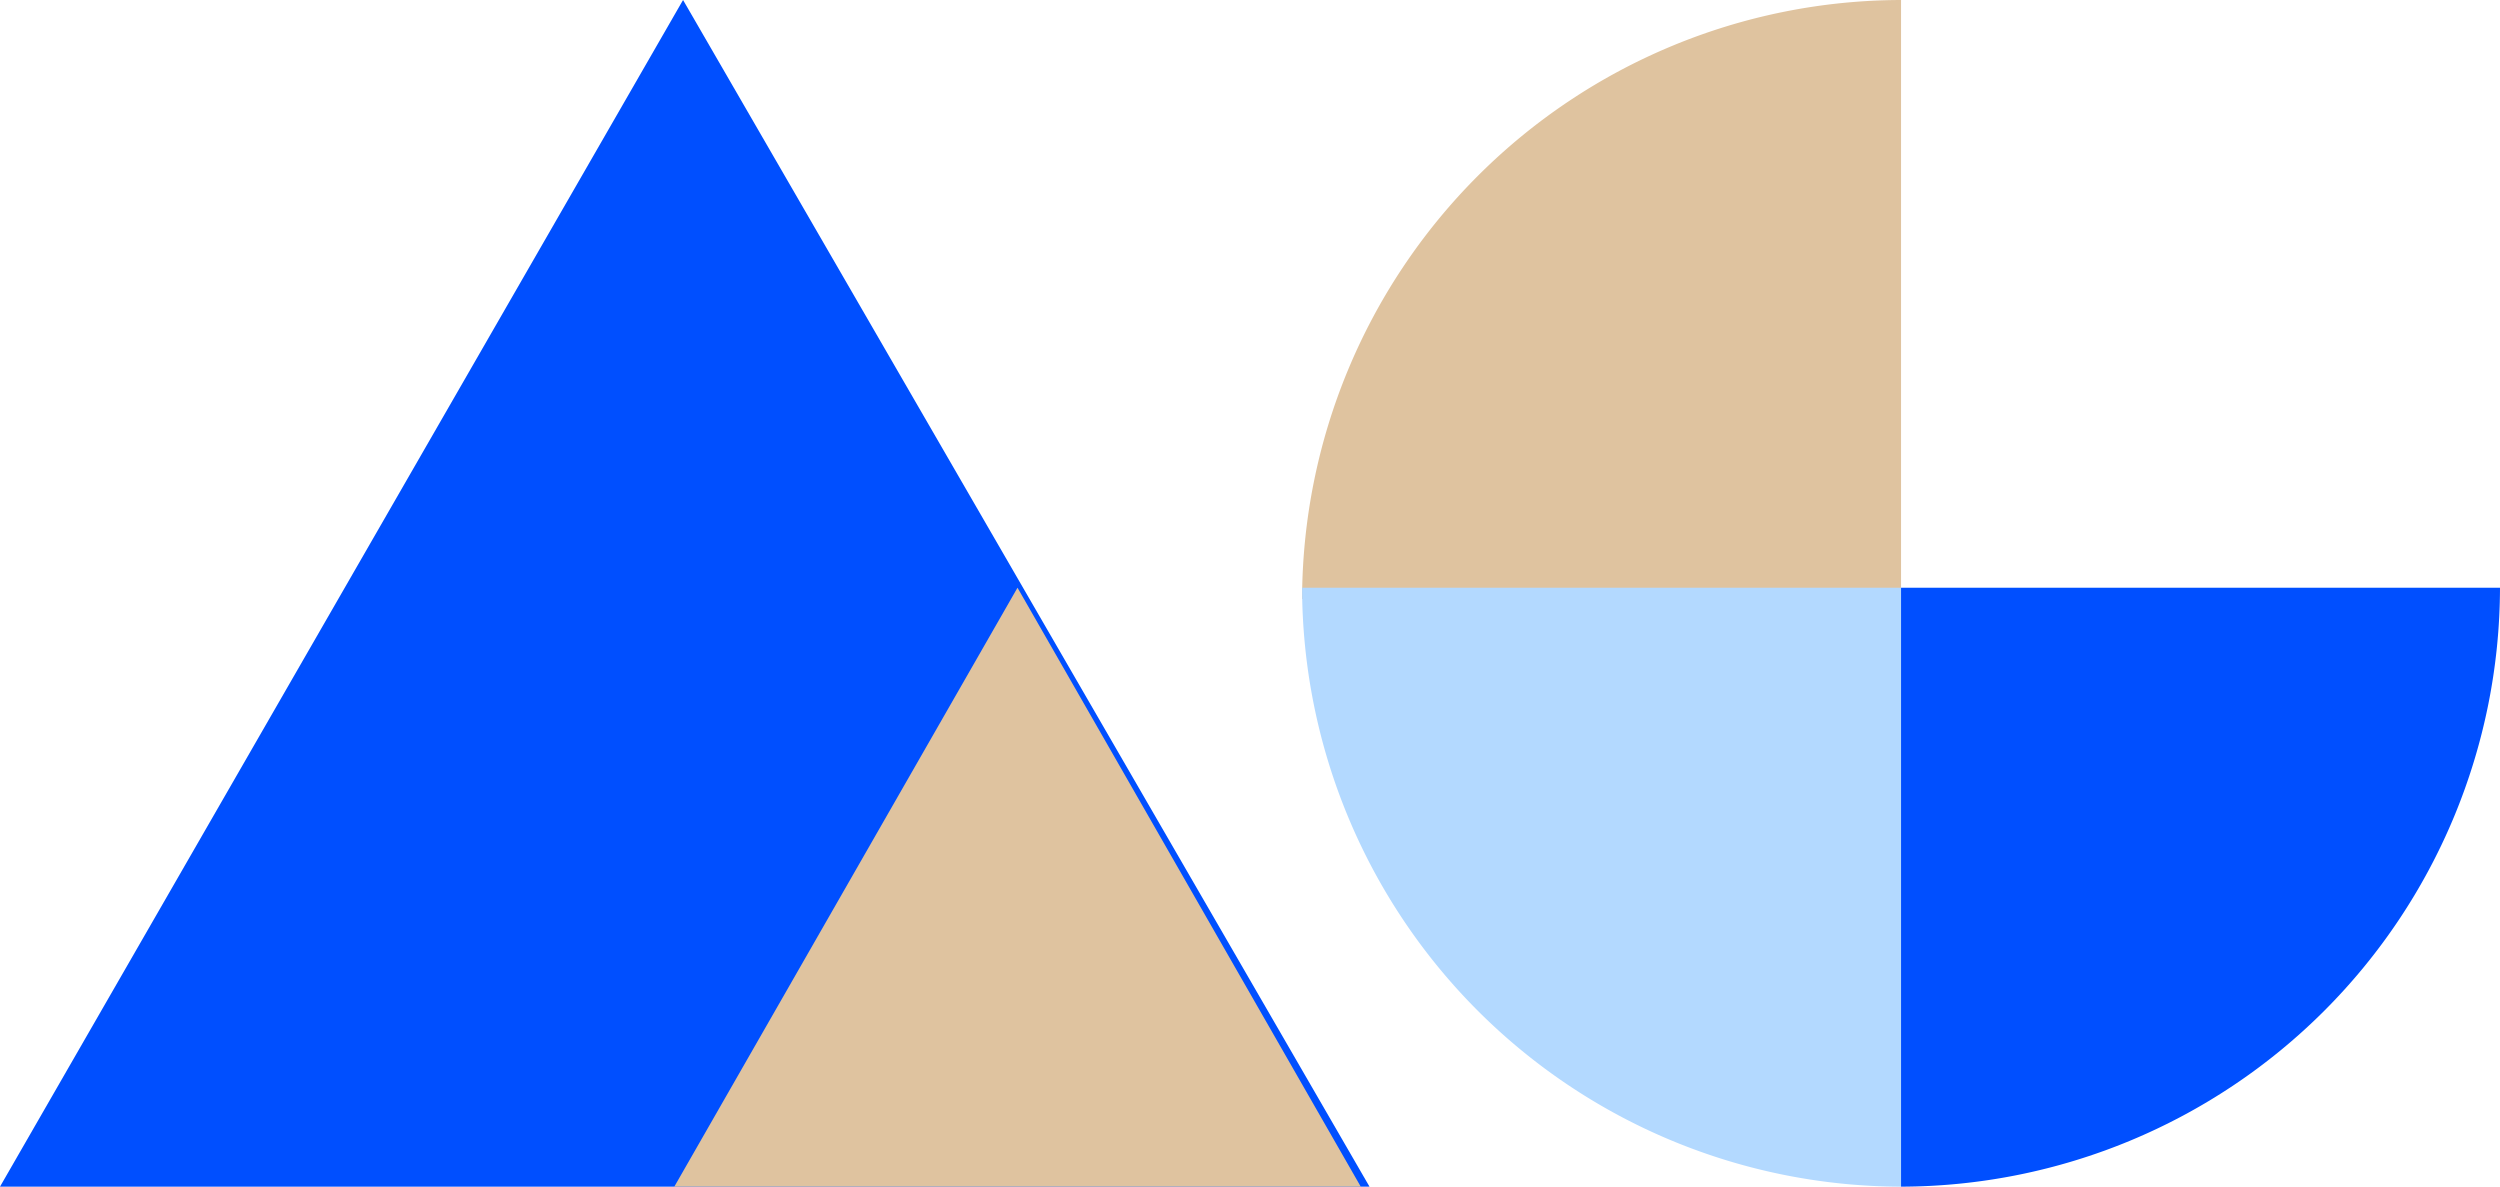 <svg id="adcalls" xmlns="http://www.w3.org/2000/svg" width="36" height="17.088" viewBox="0 0 36 17.088">
  <path id="Path_490" data-name="Path 490" d="M9.836,0,0,17.088H19.721L9.836,0" fill="#004fff"/>
  <g id="Group_522" data-name="Group 522" transform="translate(18.75)">
    <g id="Group_517" data-name="Group 517">
      <g id="Group_516" data-name="Group 516">
        <path id="Path_491" data-name="Path 491" d="M48.025,8.625H39.4A8.644,8.644,0,0,1,48.025,0h0Z" transform="translate(-39.4)" fill="#dfc39f"/>
      </g>
    </g>
    <g id="Group_519" data-name="Group 519" transform="translate(0 8.463)">
      <g id="Group_518" data-name="Group 518">
        <path id="Path_492" data-name="Path 492" d="M48.025,17.8v8.625A8.644,8.644,0,0,1,39.4,17.8h8.625Z" transform="translate(-39.4 -17.8)" fill="#b3d9ff"/>
      </g>
    </g>
    <g id="Group_521" data-name="Group 521" transform="translate(8.625 8.463)">
      <g id="Group_520" data-name="Group 520">
        <path id="Path_493" data-name="Path 493" d="M57.2,17.8h8.625A8.644,8.644,0,0,1,57.2,26.425h0Z" transform="translate(-57.2 -17.8)" fill="#004fff"/>
      </g>
    </g>
  </g>
  <path id="Path_494" data-name="Path 494" d="M25.242,17.8,20.3,26.425h9.885L25.242,17.8" transform="translate(-10.59 -9.337)" fill="#dfc39f"/>
</svg>
